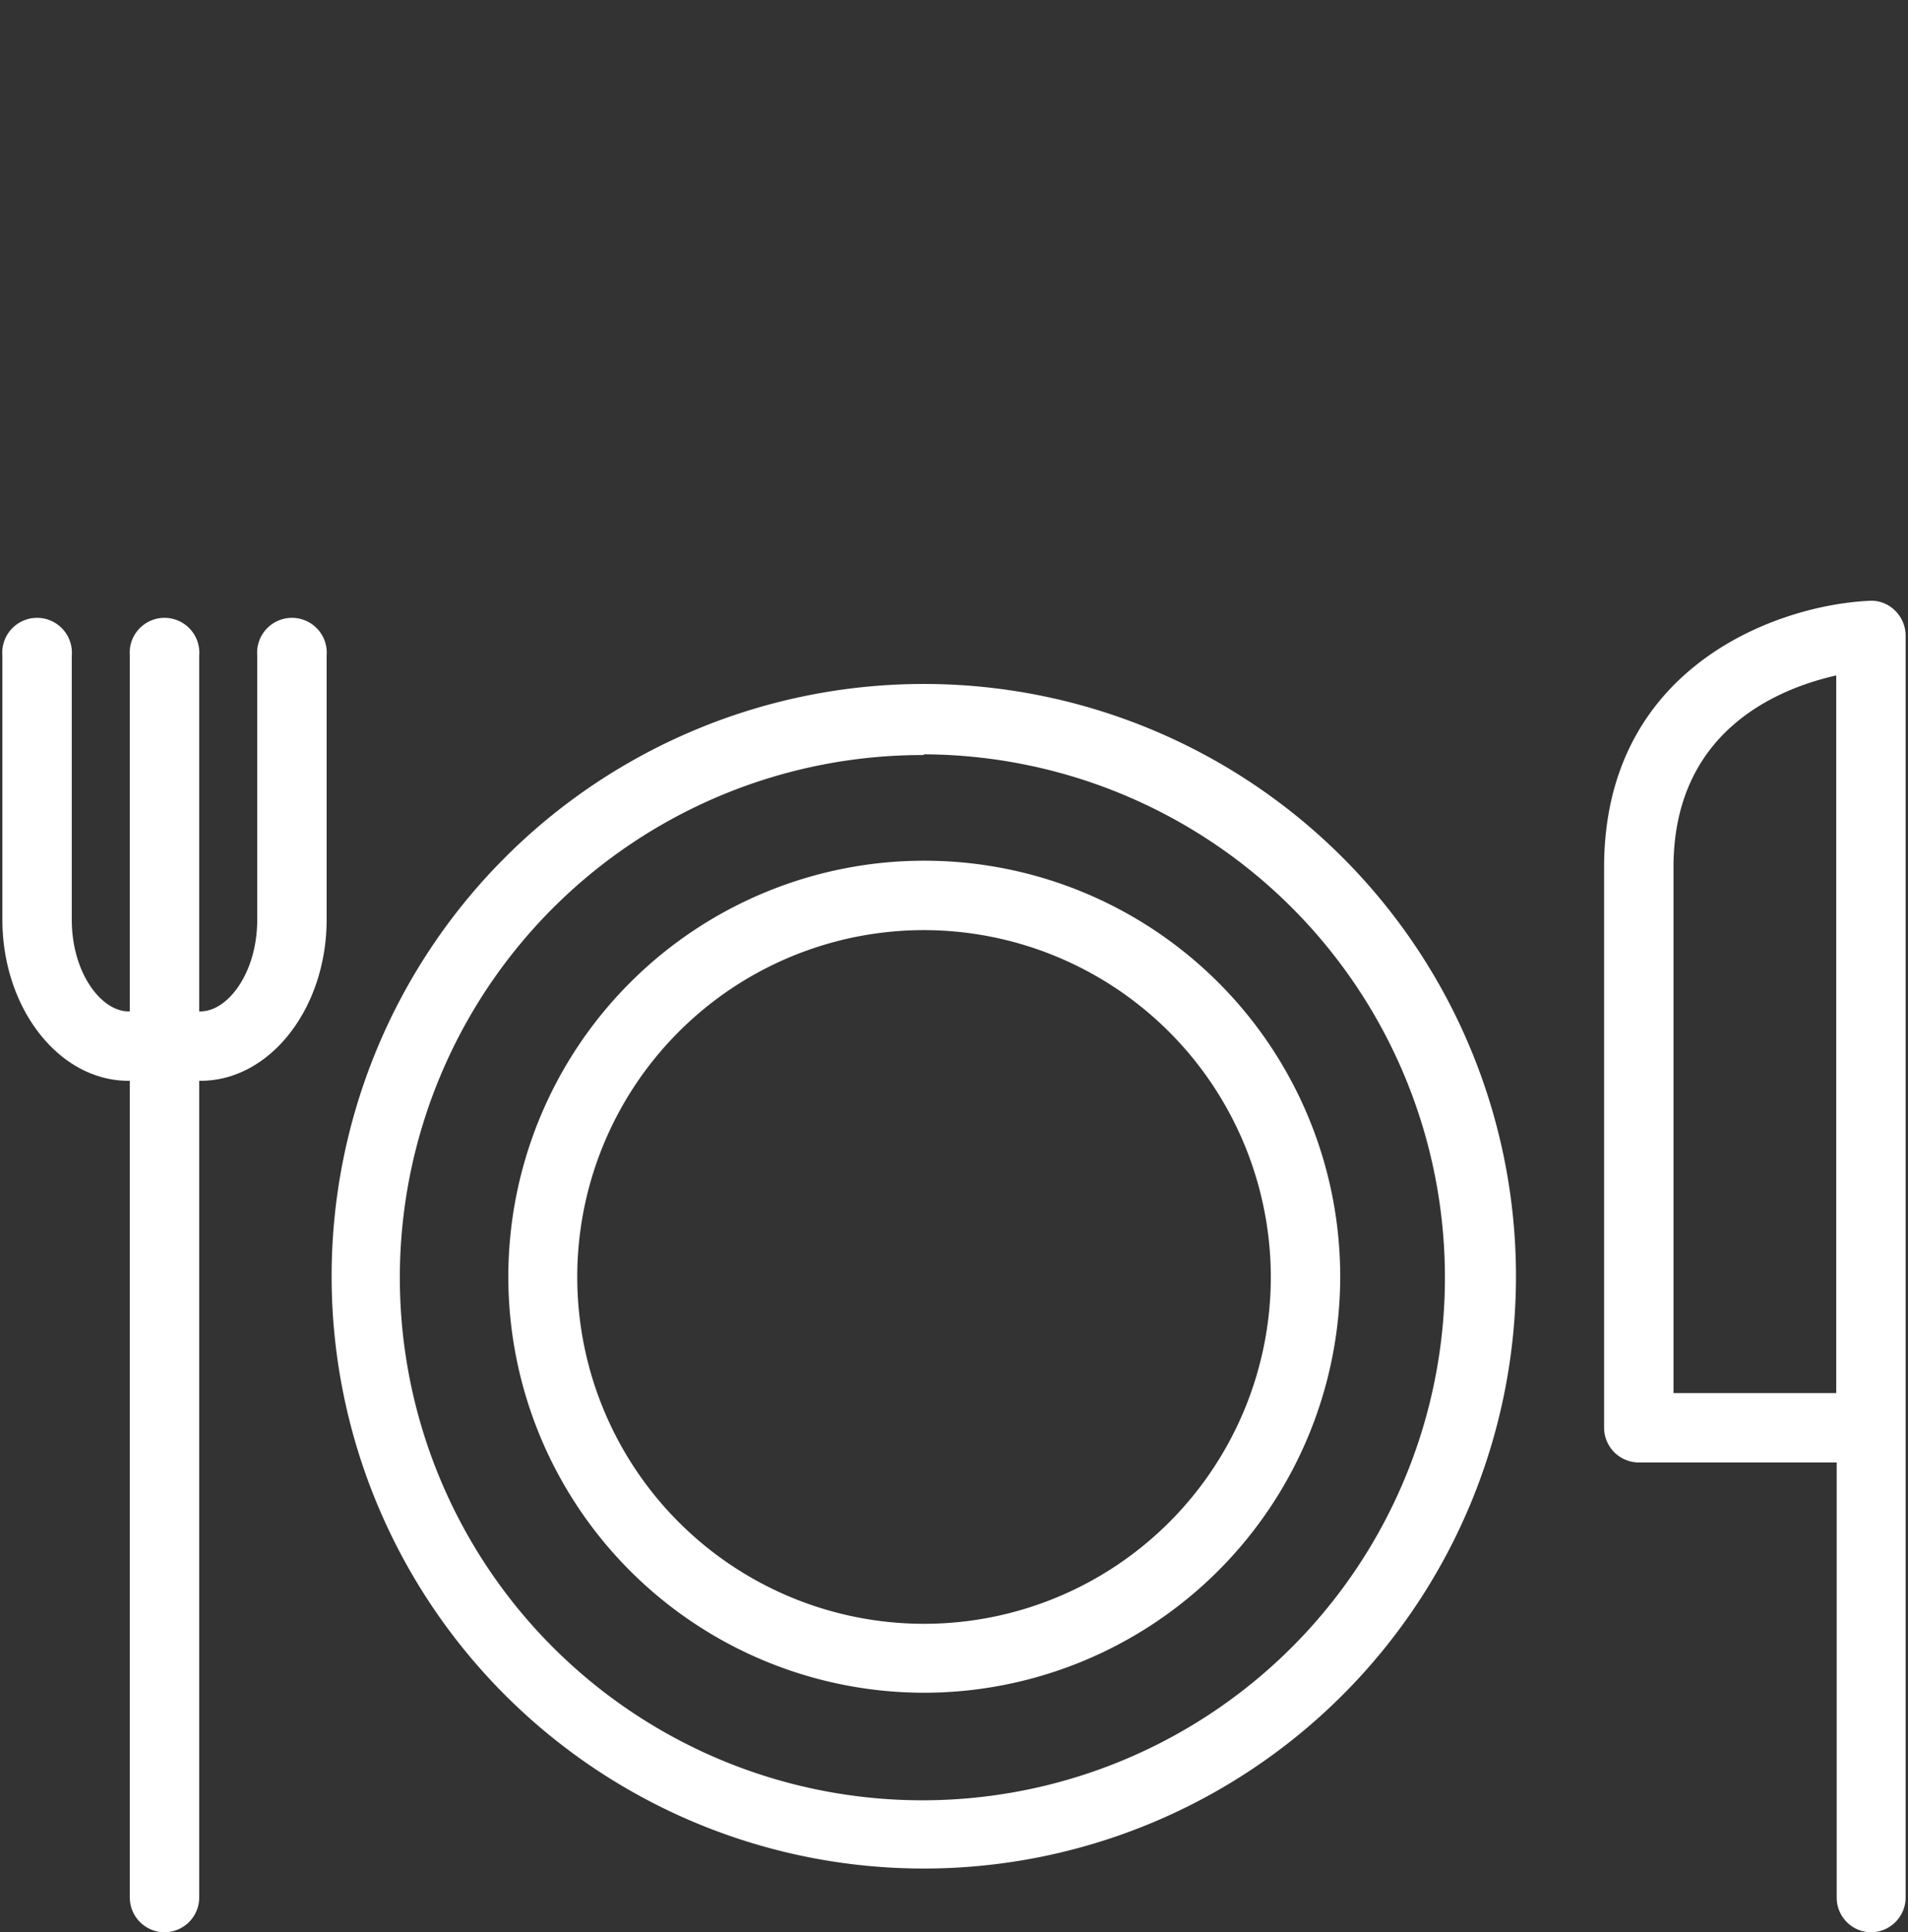 <svg id="Capa_1" data-name="Capa 1" xmlns="http://www.w3.org/2000/svg" viewBox="0 0 80.55 81.56"><rect x="0" y="0" width="80.55" height="81.56" fill="#333333" stroke="none"/><defs><style>.cls-1{fill:#fff;}</style></defs><title>icon_servicios_F_blanco</title><path class="cls-1" d="M8.47,45.62H5.42C2.49,45.62.1,42.56.1,38.81V27.67a1.47,1.47,0,1,1,2.93,0V38.81c0,2.28,1.26,3.88,2.39,3.88H8.47c1.13,0,2.39-1.6,2.39-3.88V27.67a1.47,1.47,0,1,1,2.93,0V38.81C13.79,42.56,11.4,45.62,8.47,45.62Z"/><path class="cls-1" d="M6.94,81.56A1.47,1.47,0,0,1,5.48,80.1V27.67a1.47,1.47,0,1,1,2.93,0V80.1A1.47,1.47,0,0,1,6.94,81.56Z"/><path class="cls-1" d="M39,71.45A17.56,17.56,0,1,1,56.58,53.89,17.58,17.58,0,0,1,39,71.45Zm0-32.19A14.64,14.64,0,1,0,53.65,53.89,14.66,14.66,0,0,0,39,39.26Z"/><path class="cls-1" d="M39,78.87a25,25,0,1,1,25-25A25,25,0,0,1,39,78.87Zm0-47a22.06,22.06,0,1,0,22,22.05A22.08,22.08,0,0,0,39,31.84Z"/><path class="cls-1" d="M79,81.56a1.46,1.46,0,0,1-1.46-1.46V61.73H69.19a1.47,1.47,0,0,1-1.47-1.46V36.61c0-8.48,7.32-11.07,11.19-11.25a1.41,1.41,0,0,1,1.08.4,1.48,1.48,0,0,1,.46,1.06V80.1A1.47,1.47,0,0,1,79,81.56ZM70.65,58.8h6.87V28.51c-2.43.55-6.87,2.32-6.87,8.1Z"/></svg>